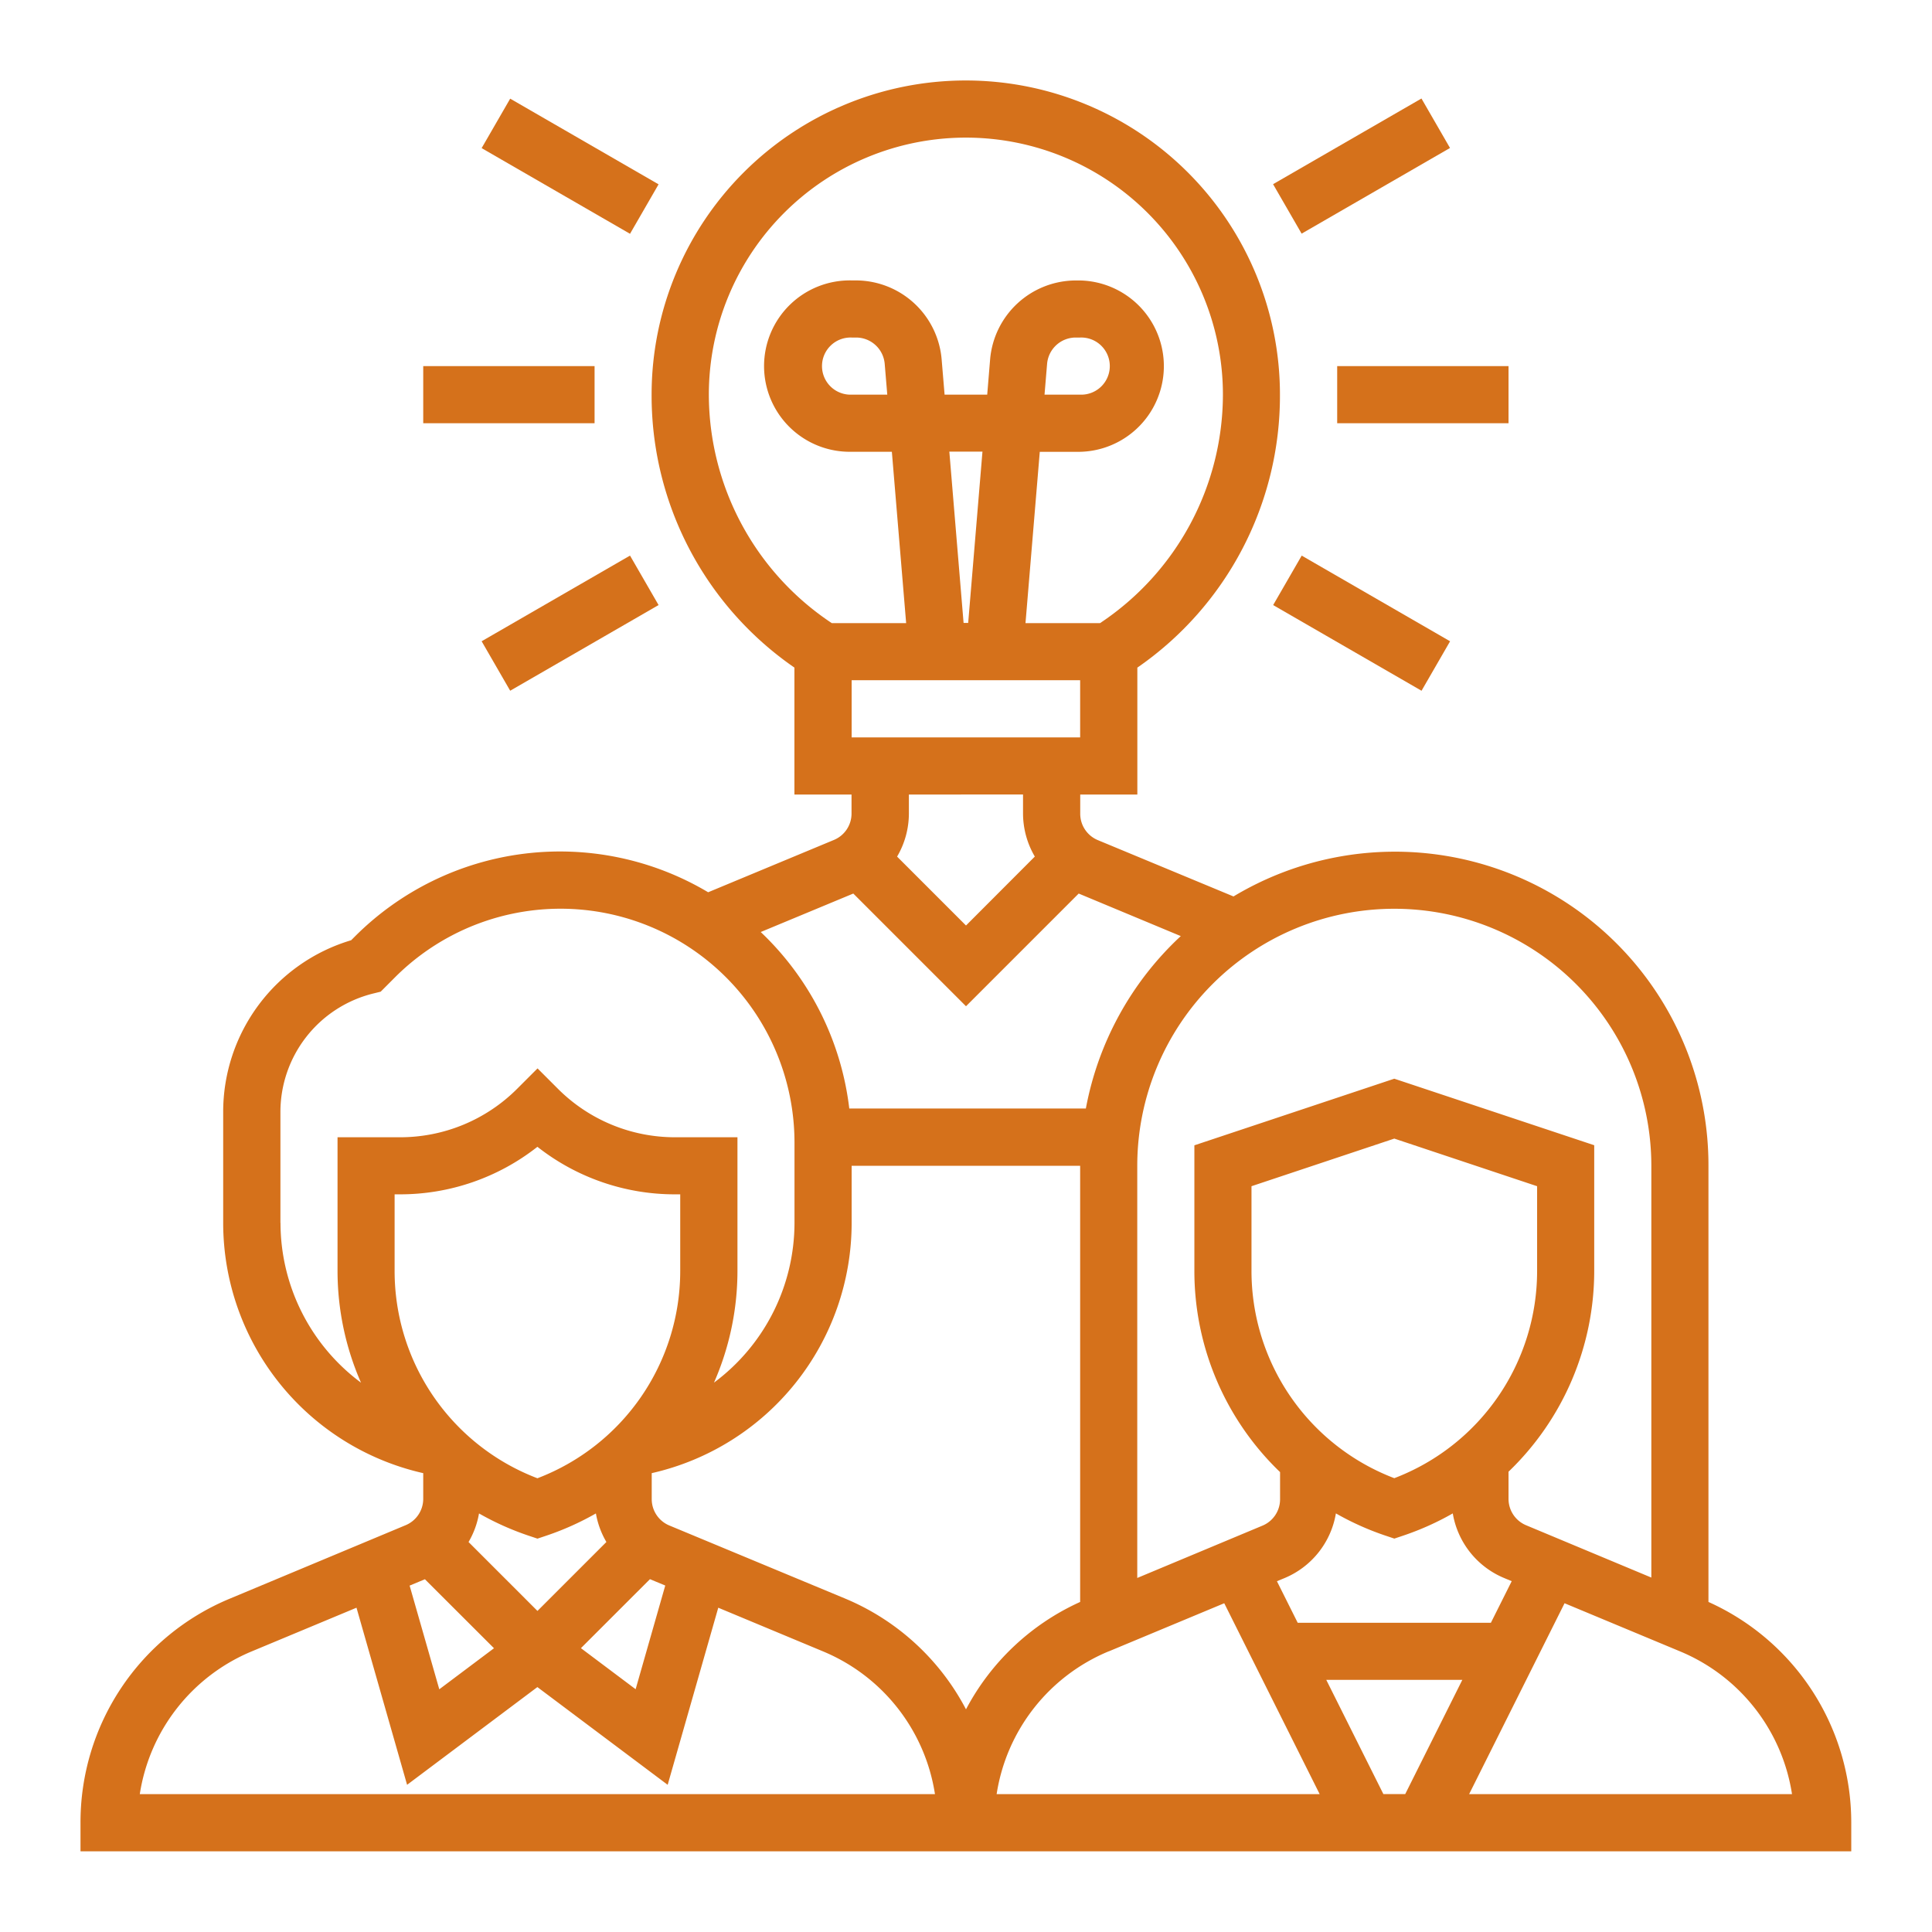 <svg xmlns="http://www.w3.org/2000/svg" width="48" height="48" viewBox="0 0 48 48">
  <g id="Experienced_developers" data-name="Experienced developers" transform="translate(6731 -5107)">
    <rect id="Rectangle_1" data-name="Rectangle 1" width="48" height="48" transform="translate(-6731 5107)" fill="none"/>
    <g id="team" transform="translate(-6730 5108)">
      <path id="Path_445" data-name="Path 445" d="M41.446,38.8V27.964a7.789,7.789,0,0,0-11.8-6.692l-3.372-1.4a.709.709,0,0,1-.436-.655V18.74h1.419V15.587A8.208,8.208,0,0,0,30.8,8.805a7.805,7.805,0,0,0-15.611,0,8.208,8.208,0,0,0,3.548,6.781V18.74h1.419v.473a.709.709,0,0,1-.437.655l-3.125,1.3a7.2,7.2,0,0,0-8.784,1.106l-.086.086a4.45,4.45,0,0,0-3.179,4.27v2.751A6.376,6.376,0,0,0,9.515,35.6v.638a.709.709,0,0,1-.437.655L4.712,38.717A6.015,6.015,0,0,0,1,44.285v.71H44.994v-.71A6.007,6.007,0,0,0,41.446,38.8ZM40.027,27.964v10.23l-3.112-1.3a.709.709,0,0,1-.436-.655v-.675a6.922,6.922,0,0,0,2.129-5V27.453L33.641,25.8l-4.967,1.655v3.119a6.923,6.923,0,0,0,2.129,5v.675a.709.709,0,0,1-.437.655l-3.111,1.3V27.964a6.386,6.386,0,1,1,12.772,0ZM36.041,39.317h-4.8l-.516-1.032.187-.077A2.12,2.12,0,0,0,32.19,36.6a6.971,6.971,0,0,0,1.228.551l.224.075.224-.075a6.966,6.966,0,0,0,1.228-.551,2.119,2.119,0,0,0,1.277,1.606l.187.078Zm-.71,1.419-1.419,2.838H33.37l-1.419-2.838Zm-1.69-5.011a5.509,5.509,0,0,1-3.548-5.154v-2.1l3.548-1.183,3.548,1.183v2.1a5.509,5.509,0,0,1-3.548,5.154ZM20.159,17.32V15.9h5.677V17.32Zm2.427-7.1h.823l-.355,4.257H22.94ZM16.611,8.805a6.386,6.386,0,0,1,12.772,0,6.828,6.828,0,0,1-3.054,5.677H24.478l.355-4.257h1a2.129,2.129,0,0,0,0-4.257h-.114A2.142,2.142,0,0,0,23.6,7.919l-.073.886H22.468l-.074-.886a2.142,2.142,0,0,0-2.122-1.952h-.114a2.129,2.129,0,1,0,0,4.257h1l.355,4.257H19.665a6.828,6.828,0,0,1-3.054-5.677Zm8.34,0,.064-.768a.714.714,0,0,1,.707-.651h.114a.71.71,0,1,1,0,1.419Zm-3.907,0h-.885a.71.71,0,1,1,0-1.419h.114a.714.714,0,0,1,.707.651Zm3.373,9.934v.473a2.118,2.118,0,0,0,.293,1.069L23,21.994l-1.712-1.712a2.118,2.118,0,0,0,.293-1.069V18.74ZM20.2,21.2,23,24l2.8-2.8,2.536,1.057a7.791,7.791,0,0,0-2.358,4.283H20.1a7.211,7.211,0,0,0-2.2-4.384ZM5.967,29.383V26.632a3.033,3.033,0,0,1,2.3-2.947l.191-.047.357-.358a5.813,5.813,0,0,1,9.924,4.11v1.993a4.951,4.951,0,0,1-2,3.968,6.92,6.92,0,0,0,.583-2.779V27.255H15.78a4.109,4.109,0,0,1-2.925-1.211l-.5-.5-.5.5a4.109,4.109,0,0,1-2.925,1.211H7.386v3.318a6.92,6.92,0,0,0,.583,2.779,4.949,4.949,0,0,1-2-3.968Zm9.181,8.851.38.158-.736,2.576-1.359-1.02Zm-1.083-.923-1.712,1.712-1.712-1.712a2.112,2.112,0,0,0,.26-.71,6.971,6.971,0,0,0,1.228.551l.224.075.224-.075a6.966,6.966,0,0,0,1.228-.551A2.112,2.112,0,0,0,14.066,37.311ZM15.9,30.573a5.511,5.511,0,0,1-3.548,5.154,5.509,5.509,0,0,1-3.548-5.154v-1.9h.121a5.517,5.517,0,0,0,3.427-1.181,5.517,5.517,0,0,0,3.427,1.181H15.9ZM11.273,39.95,9.914,40.97l-.737-2.576.38-.158Zm-8.8,3.625a4.6,4.6,0,0,1,2.784-3.548l2.6-1.084,1.257,4.4,3.237-2.428,3.237,2.428,1.257-4.4,2.6,1.084a4.6,4.6,0,0,1,2.784,3.548ZM20,38.717,15.629,36.9a.709.709,0,0,1-.437-.655V35.6a6.377,6.377,0,0,0,4.967-6.222V27.964h5.677V38.8A6,6,0,0,0,23,41.468a6,6,0,0,0-3-2.751Zm6.549,1.31,2.867-1.195,2.371,4.743H23.761A4.6,4.6,0,0,1,26.545,40.027ZM35.5,43.575l2.371-4.743,2.867,1.195a4.6,4.6,0,0,1,2.784,3.548Z" transform="translate(0 0)" fill="#d5711b"/>
      <path id="Path_446" data-name="Path 446" d="M45,11h4.257v1.419H45Z" transform="translate(-12.778 -2.904)" fill="#d5711b"/>
      <path id="Path_447" data-name="Path 447" d="M0,0H4.257V1.419H0Z" transform="matrix(0.866, -0.5, 0.5, 0.866, 30.629, 3.576)" fill="#d5711b"/>
      <path id="Path_448" data-name="Path 448" d="M0,0H1.419V4.257H0Z" transform="matrix(0.5, -0.866, 0.866, 0.5, 10.966, 2.68)" fill="#d5711b"/>
      <path id="Path_449" data-name="Path 449" d="M13,11h4.257v1.419H13Z" transform="translate(-3.485 -2.904)" fill="#d5711b"/>
      <path id="Path_450" data-name="Path 450" d="M0,0H4.257V1.419H0Z" transform="matrix(0.866, -0.5, 0.5, 0.866, 10.966, 14.932)" fill="#d5711b"/>
      <path id="Path_451" data-name="Path 451" d="M0,0H1.419V4.257H0Z" transform="matrix(0.5, -0.866, 0.866, 0.5, 30.631, 14.033)" fill="#d5711b"/>
    </g>
  </g>
</svg>
